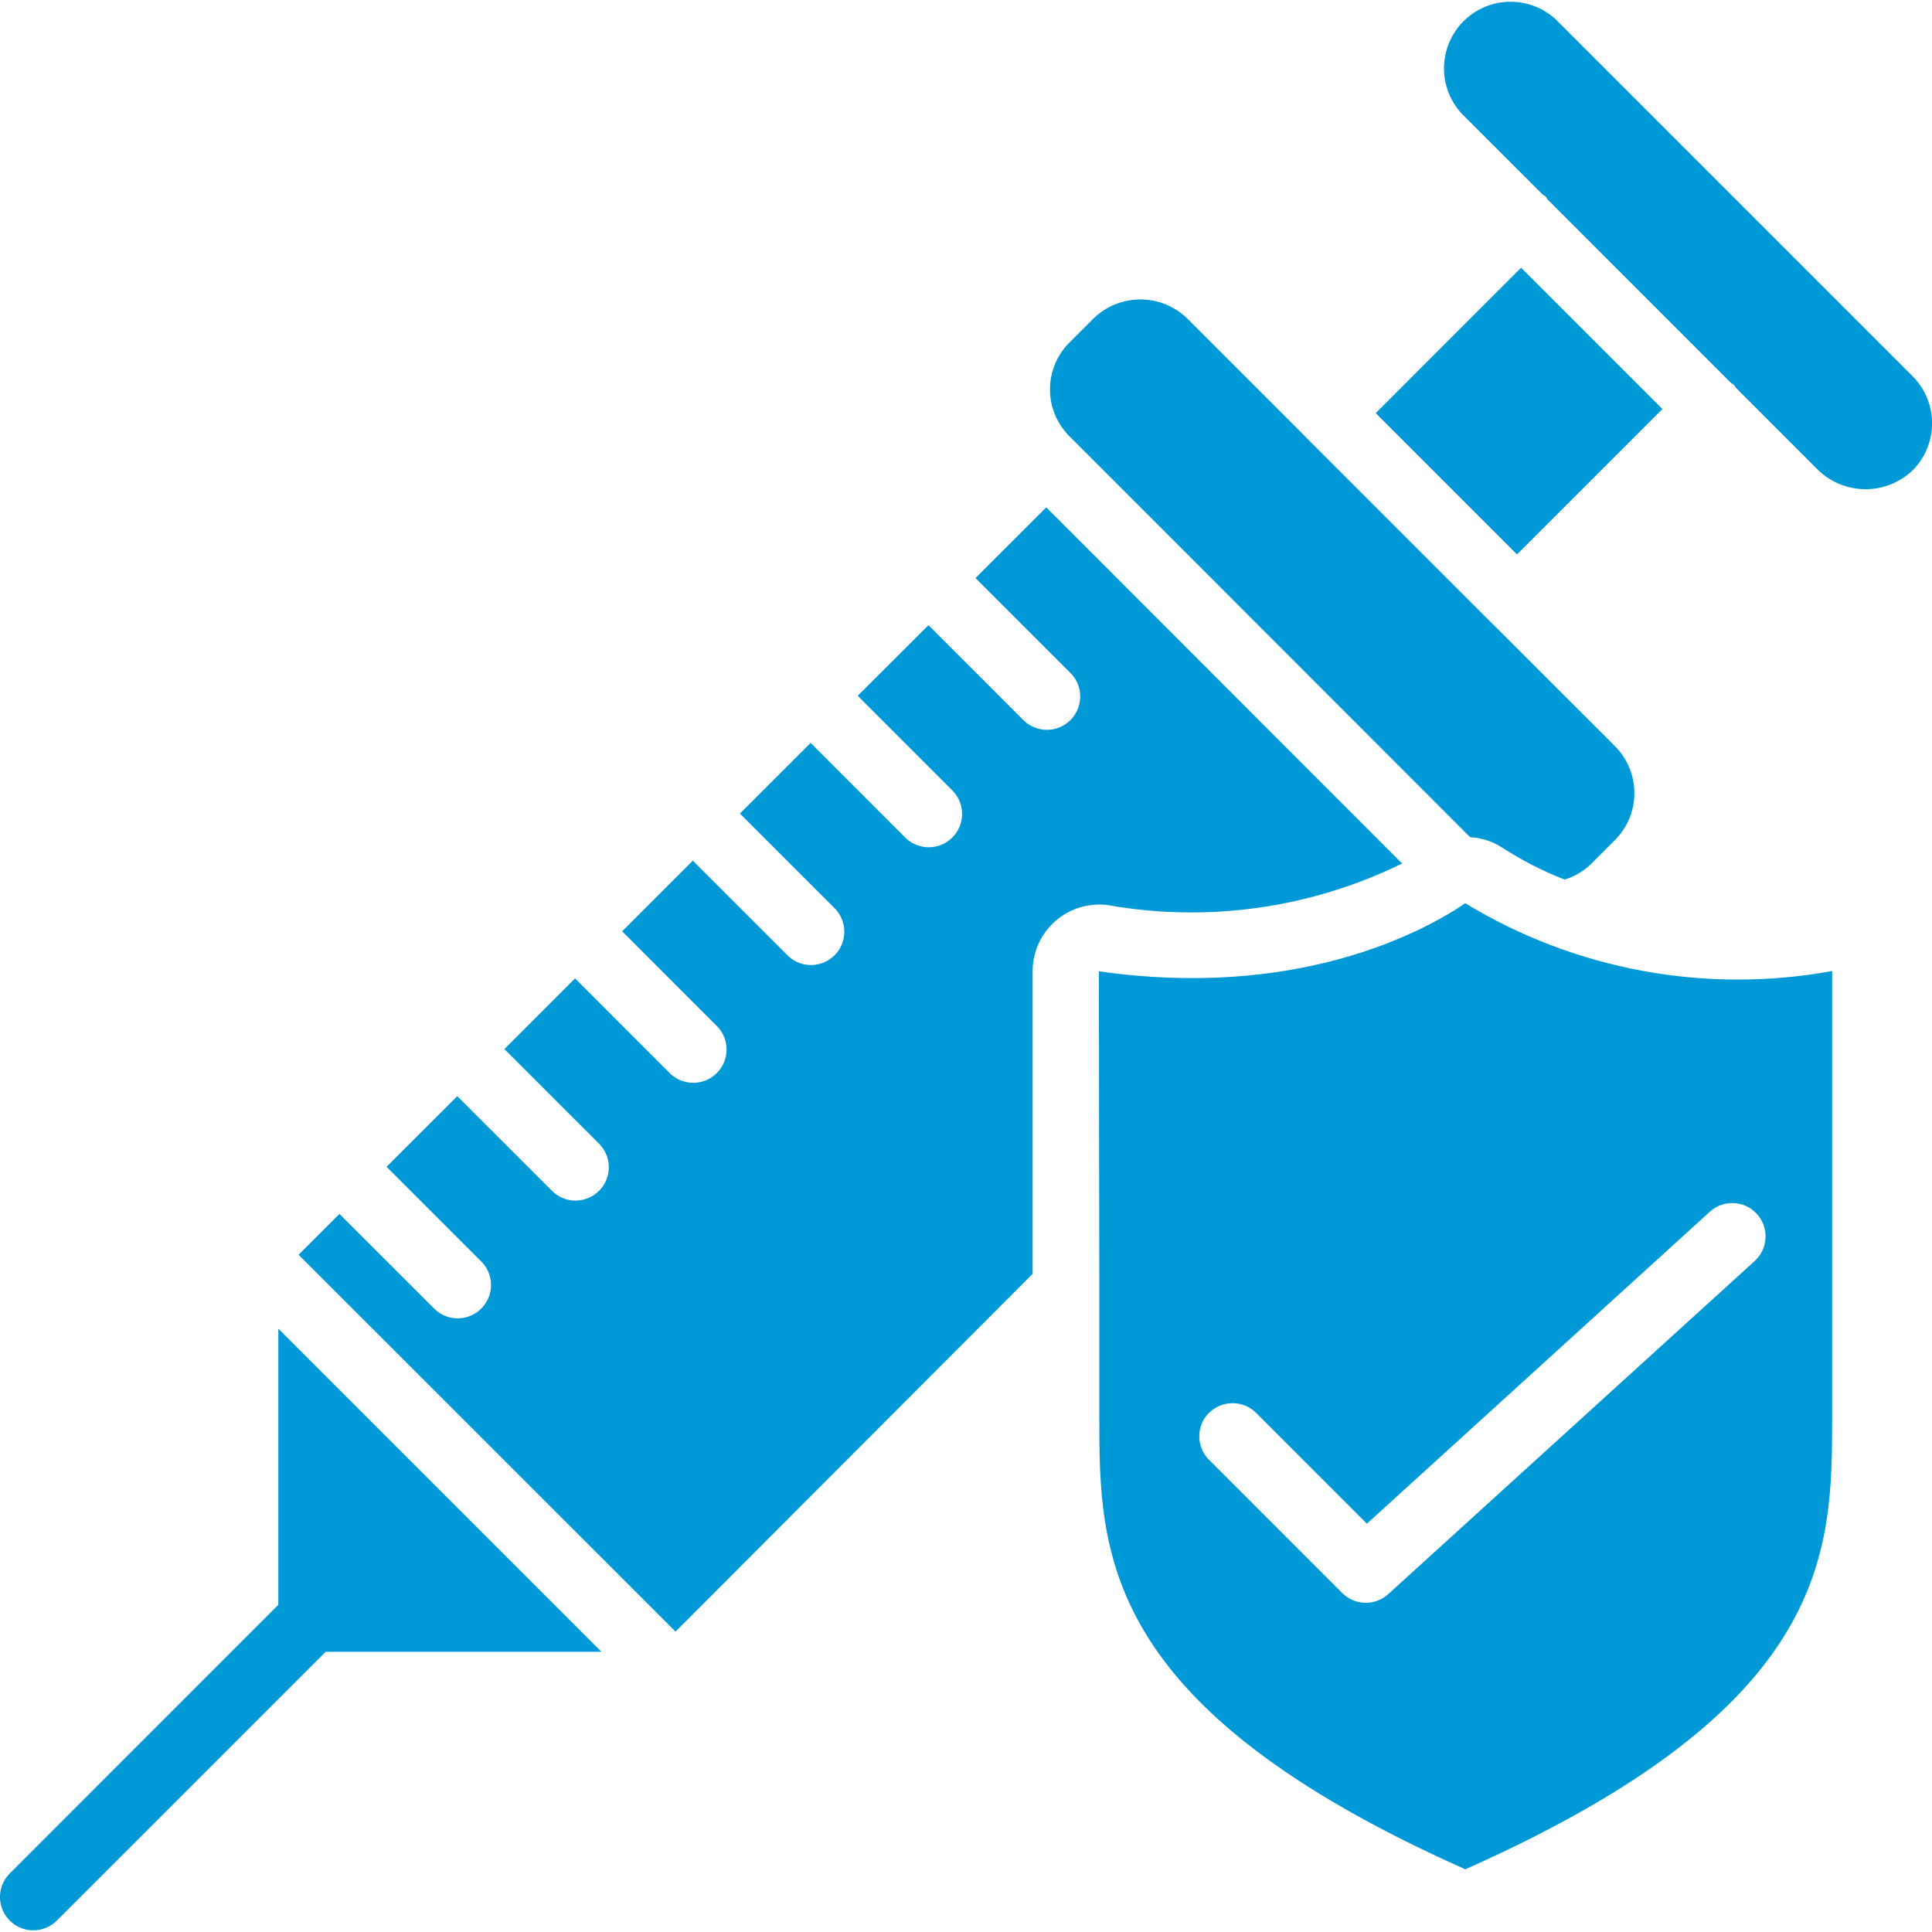<svg xmlns="http://www.w3.org/2000/svg" width="48" height="48" viewBox="0 0 48 48" fill="none"><g clip-path="url(#clip0_4004_13591)"><path fill-rule="evenodd" clip-rule="evenodd" d="M47.517 11.687C48.163 11.04 48.163 9.993 47.517 9.346L38.752 0.581C38.34 0.132 37.715 -0.056 37.125 0.093C36.534 0.243 36.073 0.705 35.925 1.296C35.776 1.887 35.965 2.511 36.415 2.922L38.328 4.834C38.353 4.849 38.377 4.865 38.401 4.882C38.422 4.904 38.43 4.932 38.448 4.954L43.011 9.518C43.034 9.536 43.061 9.544 43.082 9.564C43.098 9.586 43.114 9.61 43.128 9.634L45.18 11.687C45.835 12.31 46.862 12.31 47.517 11.687Z" fill="#0099D7"></path><path fill-rule="evenodd" clip-rule="evenodd" d="M25.655 31.649V24.126C25.656 23.648 25.863 23.194 26.224 22.88C26.584 22.567 27.063 22.424 27.536 22.489C30.017 22.926 32.574 22.564 34.835 21.453L25.994 12.605L24.236 14.362L26.575 16.7C26.796 16.907 26.886 17.217 26.811 17.509C26.737 17.802 26.508 18.031 26.216 18.106C25.924 18.181 25.613 18.091 25.407 17.872L23.068 15.532L21.31 17.287L23.65 19.628C23.865 19.835 23.951 20.143 23.875 20.432C23.799 20.722 23.574 20.948 23.284 21.023C22.995 21.099 22.687 21.013 22.479 20.798L20.14 18.457L18.383 20.213L20.724 22.553C20.939 22.761 21.025 23.069 20.95 23.358C20.874 23.647 20.648 23.873 20.358 23.949C20.069 24.025 19.761 23.939 19.554 23.723L17.213 21.383L15.457 23.138L17.798 25.48C18.014 25.687 18.1 25.995 18.024 26.284C17.948 26.574 17.722 26.8 17.433 26.875C17.144 26.951 16.836 26.865 16.628 26.65L14.287 24.308L12.531 26.064L14.873 28.405C15.088 28.613 15.174 28.921 15.098 29.21C15.023 29.499 14.797 29.725 14.507 29.801C14.218 29.877 13.91 29.791 13.703 29.575L11.36 27.234L9.604 28.989L11.946 31.331C12.162 31.538 12.248 31.846 12.172 32.136C12.096 32.425 11.87 32.651 11.581 32.727C11.292 32.802 10.984 32.716 10.776 32.501L8.433 30.159L7.418 31.173L16.783 40.537L25.655 31.649Z" fill="#0099D7"></path><path d="M27.312 35.186C27.312 38.565 27.312 42.394 36.405 46.442C45.519 42.391 45.519 38.562 45.519 35.186V24.125C42.377 24.699 39.134 24.1 36.404 22.441C35.308 23.186 32.184 24.831 27.301 24.132L27.312 31.977V32.005V35.186H27.312ZM30.038 35.104C30.361 34.781 30.885 34.781 31.208 35.104L33.96 37.856L42.48 30.105C42.818 29.797 43.341 29.822 43.649 30.16C43.957 30.498 43.932 31.022 43.594 31.33L34.49 39.606C34.163 39.903 33.66 39.891 33.348 39.578L30.038 36.268C29.715 35.945 29.715 35.421 30.038 35.098V35.104H30.038Z" fill="#0099D7"></path><path fill-rule="evenodd" clip-rule="evenodd" d="M32.42 10.836L29.506 7.922C28.855 7.279 27.809 7.279 27.159 7.922L26.579 8.501C26.264 8.81 26.086 9.233 26.086 9.674C26.086 10.116 26.264 10.539 26.579 10.848L30.254 14.523L30.26 14.531L36.524 20.8C36.806 20.815 37.078 20.903 37.316 21.055C37.806 21.374 38.328 21.641 38.873 21.853C39.119 21.778 39.343 21.645 39.528 21.466L40.116 20.878C40.429 20.568 40.606 20.146 40.606 19.705C40.606 19.264 40.429 18.841 40.116 18.531L37.12 15.536L37.11 15.529L32.428 10.847L32.42 10.836Z" fill="#0099D7"></path><path fill-rule="evenodd" clip-rule="evenodd" d="M34.18 10.264L37.791 6.652L41.302 10.163L37.69 13.774L34.18 10.264Z" fill="#0099D7"></path><path fill-rule="evenodd" clip-rule="evenodd" d="M0.827 47.959C1.047 47.959 1.257 47.871 1.413 47.716L8.092 41.038H14.943L6.915 33.01V39.871L0.242 46.546C0.006 46.783 -0.065 47.139 0.063 47.448C0.191 47.757 0.493 47.959 0.827 47.959Z" fill="#0099D7"></path></g><defs><clipPath id="clip0_4004_13591"><rect width="48" height="48" fill="white"></rect></clipPath></defs></svg>